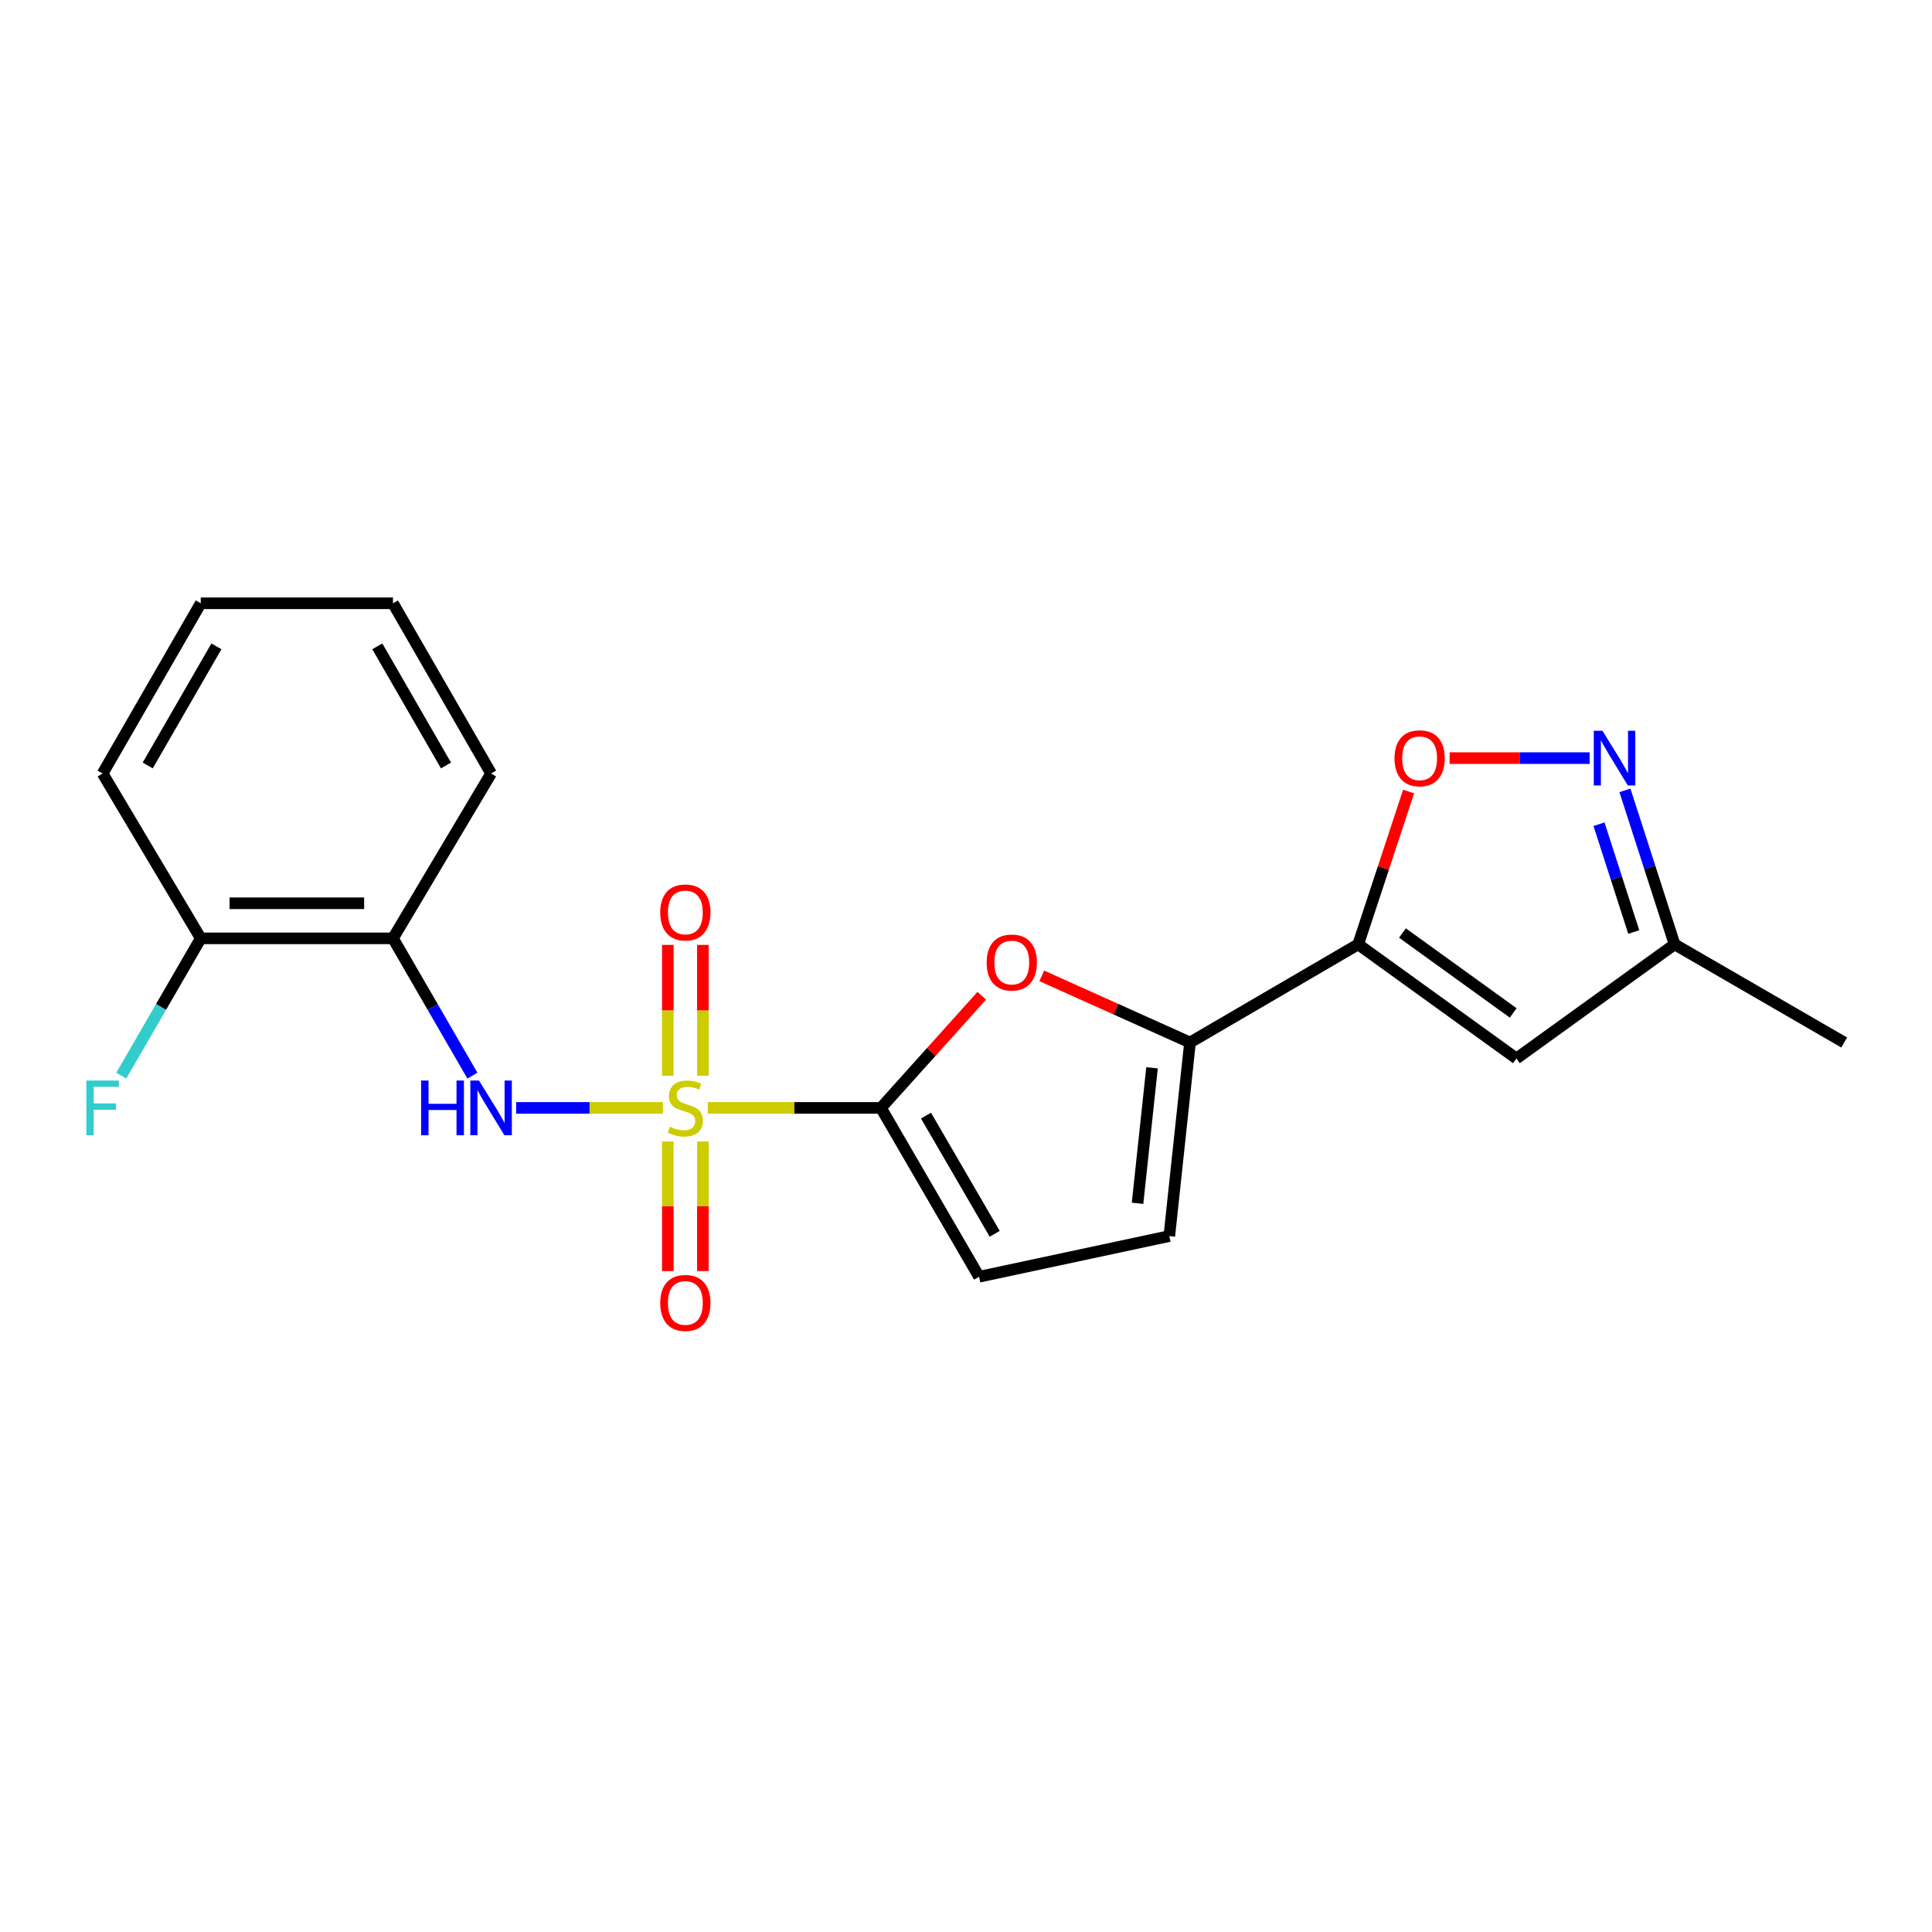 <?xml version='1.0' encoding='iso-8859-1'?>
<svg version='1.1' baseProfile='full'
              xmlns='http://www.w3.org/2000/svg'
                      xmlns:rdkit='http://www.rdkit.org/xml'
                      xmlns:xlink='http://www.w3.org/1999/xlink'
                  xml:space='preserve'
width='1000px' height='1000px' viewBox='0 0 1000 1000'>
<!-- END OF HEADER -->
<rect style='opacity:1.0;fill:#FFFFFF;stroke:none' width='1000' height='1000' x='0' y='0'> </rect>
<path class='bond-0' d='M 366.348,573.449 L 411.166,573.449' style='fill:none;fill-rule:evenodd;stroke:#CCCC00;stroke-width:6px;stroke-linecap:butt;stroke-linejoin:miter;stroke-opacity:1' />
<path class='bond-0' d='M 411.166,573.449 L 455.983,573.449' style='fill:none;fill-rule:evenodd;stroke:#000000;stroke-width:6px;stroke-linecap:butt;stroke-linejoin:miter;stroke-opacity:1' />
<path class='bond-4' d='M 343.143,573.449 L 305.148,573.449' style='fill:none;fill-rule:evenodd;stroke:#CCCC00;stroke-width:6px;stroke-linecap:butt;stroke-linejoin:miter;stroke-opacity:1' />
<path class='bond-4' d='M 305.148,573.449 L 267.152,573.449' style='fill:none;fill-rule:evenodd;stroke:#0000FF;stroke-width:6px;stroke-linecap:butt;stroke-linejoin:miter;stroke-opacity:1' />
<path class='bond-12' d='M 363.814,556.798 L 363.814,522.938' style='fill:none;fill-rule:evenodd;stroke:#CCCC00;stroke-width:6px;stroke-linecap:butt;stroke-linejoin:miter;stroke-opacity:1' />
<path class='bond-12' d='M 363.814,522.938 L 363.814,489.078' style='fill:none;fill-rule:evenodd;stroke:#FF0000;stroke-width:6px;stroke-linecap:butt;stroke-linejoin:miter;stroke-opacity:1' />
<path class='bond-12' d='M 345.661,556.798 L 345.661,522.938' style='fill:none;fill-rule:evenodd;stroke:#CCCC00;stroke-width:6px;stroke-linecap:butt;stroke-linejoin:miter;stroke-opacity:1' />
<path class='bond-12' d='M 345.661,522.938 L 345.661,489.078' style='fill:none;fill-rule:evenodd;stroke:#FF0000;stroke-width:6px;stroke-linecap:butt;stroke-linejoin:miter;stroke-opacity:1' />
<path class='bond-13' d='M 345.661,590.85 L 345.661,624.382' style='fill:none;fill-rule:evenodd;stroke:#CCCC00;stroke-width:6px;stroke-linecap:butt;stroke-linejoin:miter;stroke-opacity:1' />
<path class='bond-13' d='M 345.661,624.382 L 345.661,657.914' style='fill:none;fill-rule:evenodd;stroke:#FF0000;stroke-width:6px;stroke-linecap:butt;stroke-linejoin:miter;stroke-opacity:1' />
<path class='bond-13' d='M 363.814,590.85 L 363.814,624.382' style='fill:none;fill-rule:evenodd;stroke:#CCCC00;stroke-width:6px;stroke-linecap:butt;stroke-linejoin:miter;stroke-opacity:1' />
<path class='bond-13' d='M 363.814,624.382 L 363.814,657.914' style='fill:none;fill-rule:evenodd;stroke:#FF0000;stroke-width:6px;stroke-linecap:butt;stroke-linejoin:miter;stroke-opacity:1' />
<path class='bond-3' d='M 455.983,573.449 L 482.068,544.426' style='fill:none;fill-rule:evenodd;stroke:#000000;stroke-width:6px;stroke-linecap:butt;stroke-linejoin:miter;stroke-opacity:1' />
<path class='bond-3' d='M 482.068,544.426 L 508.153,515.403' style='fill:none;fill-rule:evenodd;stroke:#FF0000;stroke-width:6px;stroke-linecap:butt;stroke-linejoin:miter;stroke-opacity:1' />
<path class='bond-8' d='M 455.983,573.449 L 506.772,660.847' style='fill:none;fill-rule:evenodd;stroke:#000000;stroke-width:6px;stroke-linecap:butt;stroke-linejoin:miter;stroke-opacity:1' />
<path class='bond-8' d='M 479.297,577.437 L 514.849,638.616' style='fill:none;fill-rule:evenodd;stroke:#000000;stroke-width:6px;stroke-linecap:butt;stroke-linejoin:miter;stroke-opacity:1' />
<path class='bond-1' d='M 703,488.793 L 615.944,539.593' style='fill:none;fill-rule:evenodd;stroke:#000000;stroke-width:6px;stroke-linecap:butt;stroke-linejoin:miter;stroke-opacity:1' />
<path class='bond-5' d='M 703,488.793 L 716.046,449.245' style='fill:none;fill-rule:evenodd;stroke:#000000;stroke-width:6px;stroke-linecap:butt;stroke-linejoin:miter;stroke-opacity:1' />
<path class='bond-5' d='M 716.046,449.245 L 729.093,409.696' style='fill:none;fill-rule:evenodd;stroke:#FF0000;stroke-width:6px;stroke-linecap:butt;stroke-linejoin:miter;stroke-opacity:1' />
<path class='bond-6' d='M 703,488.793 L 784.892,547.873' style='fill:none;fill-rule:evenodd;stroke:#000000;stroke-width:6px;stroke-linecap:butt;stroke-linejoin:miter;stroke-opacity:1' />
<path class='bond-6' d='M 725.905,482.933 L 783.229,524.289' style='fill:none;fill-rule:evenodd;stroke:#000000;stroke-width:6px;stroke-linecap:butt;stroke-linejoin:miter;stroke-opacity:1' />
<path class='bond-2' d='M 615.944,539.593 L 577.579,522.347' style='fill:none;fill-rule:evenodd;stroke:#000000;stroke-width:6px;stroke-linecap:butt;stroke-linejoin:miter;stroke-opacity:1' />
<path class='bond-2' d='M 577.579,522.347 L 539.214,505.102' style='fill:none;fill-rule:evenodd;stroke:#FF0000;stroke-width:6px;stroke-linecap:butt;stroke-linejoin:miter;stroke-opacity:1' />
<path class='bond-21' d='M 615.944,539.593 L 605.234,639.789' style='fill:none;fill-rule:evenodd;stroke:#000000;stroke-width:6px;stroke-linecap:butt;stroke-linejoin:miter;stroke-opacity:1' />
<path class='bond-21' d='M 596.287,552.693 L 588.79,622.83' style='fill:none;fill-rule:evenodd;stroke:#000000;stroke-width:6px;stroke-linecap:butt;stroke-linejoin:miter;stroke-opacity:1' />
<path class='bond-10' d='M 244.526,556.754 L 223.962,521.22' style='fill:none;fill-rule:evenodd;stroke:#0000FF;stroke-width:6px;stroke-linecap:butt;stroke-linejoin:miter;stroke-opacity:1' />
<path class='bond-10' d='M 223.962,521.22 L 203.398,485.687' style='fill:none;fill-rule:evenodd;stroke:#000000;stroke-width:6px;stroke-linecap:butt;stroke-linejoin:miter;stroke-opacity:1' />
<path class='bond-7' d='M 750.321,392.399 L 786.564,392.399' style='fill:none;fill-rule:evenodd;stroke:#FF0000;stroke-width:6px;stroke-linecap:butt;stroke-linejoin:miter;stroke-opacity:1' />
<path class='bond-7' d='M 786.564,392.399 L 822.807,392.399' style='fill:none;fill-rule:evenodd;stroke:#0000FF;stroke-width:6px;stroke-linecap:butt;stroke-linejoin:miter;stroke-opacity:1' />
<path class='bond-11' d='M 784.892,547.873 L 866.764,488.793' style='fill:none;fill-rule:evenodd;stroke:#000000;stroke-width:6px;stroke-linecap:butt;stroke-linejoin:miter;stroke-opacity:1' />
<path class='bond-23' d='M 841.063,409.091 L 853.914,448.942' style='fill:none;fill-rule:evenodd;stroke:#0000FF;stroke-width:6px;stroke-linecap:butt;stroke-linejoin:miter;stroke-opacity:1' />
<path class='bond-23' d='M 853.914,448.942 L 866.764,488.793' style='fill:none;fill-rule:evenodd;stroke:#000000;stroke-width:6px;stroke-linecap:butt;stroke-linejoin:miter;stroke-opacity:1' />
<path class='bond-23' d='M 827.641,426.617 L 836.636,454.513' style='fill:none;fill-rule:evenodd;stroke:#0000FF;stroke-width:6px;stroke-linecap:butt;stroke-linejoin:miter;stroke-opacity:1' />
<path class='bond-23' d='M 836.636,454.513 L 845.631,482.409' style='fill:none;fill-rule:evenodd;stroke:#000000;stroke-width:6px;stroke-linecap:butt;stroke-linejoin:miter;stroke-opacity:1' />
<path class='bond-9' d='M 506.772,660.847 L 605.234,639.789' style='fill:none;fill-rule:evenodd;stroke:#000000;stroke-width:6px;stroke-linecap:butt;stroke-linejoin:miter;stroke-opacity:1' />
<path class='bond-14' d='M 203.398,485.687 L 103.908,485.687' style='fill:none;fill-rule:evenodd;stroke:#000000;stroke-width:6px;stroke-linecap:butt;stroke-linejoin:miter;stroke-opacity:1' />
<path class='bond-14' d='M 188.475,467.534 L 118.831,467.534' style='fill:none;fill-rule:evenodd;stroke:#000000;stroke-width:6px;stroke-linecap:butt;stroke-linejoin:miter;stroke-opacity:1' />
<path class='bond-16' d='M 203.398,485.687 L 254.188,400.356' style='fill:none;fill-rule:evenodd;stroke:#000000;stroke-width:6px;stroke-linecap:butt;stroke-linejoin:miter;stroke-opacity:1' />
<path class='bond-17' d='M 866.764,488.793 L 954.545,539.593' style='fill:none;fill-rule:evenodd;stroke:#000000;stroke-width:6px;stroke-linecap:butt;stroke-linejoin:miter;stroke-opacity:1' />
<path class='bond-15' d='M 103.908,485.687 L 83.34,521.22' style='fill:none;fill-rule:evenodd;stroke:#000000;stroke-width:6px;stroke-linecap:butt;stroke-linejoin:miter;stroke-opacity:1' />
<path class='bond-15' d='M 83.34,521.22 L 62.772,556.754' style='fill:none;fill-rule:evenodd;stroke:#33CCCC;stroke-width:6px;stroke-linecap:butt;stroke-linejoin:miter;stroke-opacity:1' />
<path class='bond-18' d='M 103.908,485.687 L 53.109,400.356' style='fill:none;fill-rule:evenodd;stroke:#000000;stroke-width:6px;stroke-linecap:butt;stroke-linejoin:miter;stroke-opacity:1' />
<path class='bond-19' d='M 254.188,400.356 L 203.398,312.262' style='fill:none;fill-rule:evenodd;stroke:#000000;stroke-width:6px;stroke-linecap:butt;stroke-linejoin:miter;stroke-opacity:1' />
<path class='bond-19' d='M 230.842,396.209 L 195.29,334.543' style='fill:none;fill-rule:evenodd;stroke:#000000;stroke-width:6px;stroke-linecap:butt;stroke-linejoin:miter;stroke-opacity:1' />
<path class='bond-22' d='M 53.109,400.356 L 103.908,312.262' style='fill:none;fill-rule:evenodd;stroke:#000000;stroke-width:6px;stroke-linecap:butt;stroke-linejoin:miter;stroke-opacity:1' />
<path class='bond-22' d='M 76.454,396.21 L 112.014,334.544' style='fill:none;fill-rule:evenodd;stroke:#000000;stroke-width:6px;stroke-linecap:butt;stroke-linejoin:miter;stroke-opacity:1' />
<path class='bond-20' d='M 203.398,312.262 L 103.908,312.262' style='fill:none;fill-rule:evenodd;stroke:#000000;stroke-width:6px;stroke-linecap:butt;stroke-linejoin:miter;stroke-opacity:1' />
<path  class='atom-0' d='M 346.737 583.169
Q 347.057 583.289, 348.377 583.849
Q 349.697 584.409, 351.137 584.769
Q 352.617 585.089, 354.057 585.089
Q 356.737 585.089, 358.297 583.809
Q 359.857 582.489, 359.857 580.209
Q 359.857 578.649, 359.057 577.689
Q 358.297 576.729, 357.097 576.209
Q 355.897 575.689, 353.897 575.089
Q 351.377 574.329, 349.857 573.609
Q 348.377 572.889, 347.297 571.369
Q 346.257 569.849, 346.257 567.289
Q 346.257 563.729, 348.657 561.529
Q 351.097 559.329, 355.897 559.329
Q 359.177 559.329, 362.897 560.889
L 361.977 563.969
Q 358.577 562.569, 356.017 562.569
Q 353.257 562.569, 351.737 563.729
Q 350.217 564.849, 350.257 566.809
Q 350.257 568.329, 351.017 569.249
Q 351.817 570.169, 352.937 570.689
Q 354.097 571.209, 356.017 571.809
Q 358.577 572.609, 360.097 573.409
Q 361.617 574.209, 362.697 575.849
Q 363.817 577.449, 363.817 580.209
Q 363.817 584.129, 361.177 586.249
Q 358.577 588.329, 354.217 588.329
Q 351.697 588.329, 349.777 587.769
Q 347.897 587.249, 345.657 586.329
L 346.737 583.169
' fill='#CCCC00'/>
<path  class='atom-4' d='M 510.685 498.202
Q 510.685 491.402, 514.045 487.602
Q 517.405 483.802, 523.685 483.802
Q 529.965 483.802, 533.325 487.602
Q 536.685 491.402, 536.685 498.202
Q 536.685 505.082, 533.285 509.002
Q 529.885 512.882, 523.685 512.882
Q 517.445 512.882, 514.045 509.002
Q 510.685 505.122, 510.685 498.202
M 523.685 509.682
Q 528.005 509.682, 530.325 506.802
Q 532.685 503.882, 532.685 498.202
Q 532.685 492.642, 530.325 489.842
Q 528.005 487.002, 523.685 487.002
Q 519.365 487.002, 517.005 489.802
Q 514.685 492.602, 514.685 498.202
Q 514.685 503.922, 517.005 506.802
Q 519.365 509.682, 523.685 509.682
' fill='#FF0000'/>
<path  class='atom-5' d='M 217.968 559.289
L 221.808 559.289
L 221.808 571.329
L 236.288 571.329
L 236.288 559.289
L 240.128 559.289
L 240.128 587.609
L 236.288 587.609
L 236.288 574.529
L 221.808 574.529
L 221.808 587.609
L 217.968 587.609
L 217.968 559.289
' fill='#0000FF'/>
<path  class='atom-5' d='M 247.928 559.289
L 257.208 574.289
Q 258.128 575.769, 259.608 578.449
Q 261.088 581.129, 261.168 581.289
L 261.168 559.289
L 264.928 559.289
L 264.928 587.609
L 261.048 587.609
L 251.088 571.209
Q 249.928 569.289, 248.688 567.089
Q 247.488 564.889, 247.128 564.209
L 247.128 587.609
L 243.448 587.609
L 243.448 559.289
L 247.928 559.289
' fill='#0000FF'/>
<path  class='atom-6' d='M 721.799 392.479
Q 721.799 385.679, 725.159 381.879
Q 728.519 378.079, 734.799 378.079
Q 741.079 378.079, 744.439 381.879
Q 747.799 385.679, 747.799 392.479
Q 747.799 399.359, 744.399 403.279
Q 740.999 407.159, 734.799 407.159
Q 728.559 407.159, 725.159 403.279
Q 721.799 399.399, 721.799 392.479
M 734.799 403.959
Q 739.119 403.959, 741.439 401.079
Q 743.799 398.159, 743.799 392.479
Q 743.799 386.919, 741.439 384.119
Q 739.119 381.279, 734.799 381.279
Q 730.479 381.279, 728.119 384.079
Q 725.799 386.879, 725.799 392.479
Q 725.799 398.199, 728.119 401.079
Q 730.479 403.959, 734.799 403.959
' fill='#FF0000'/>
<path  class='atom-8' d='M 829.421 378.239
L 838.701 393.239
Q 839.621 394.719, 841.101 397.399
Q 842.581 400.079, 842.661 400.239
L 842.661 378.239
L 846.421 378.239
L 846.421 406.559
L 842.541 406.559
L 832.581 390.159
Q 831.421 388.239, 830.181 386.039
Q 828.981 383.839, 828.621 383.159
L 828.621 406.559
L 824.941 406.559
L 824.941 378.239
L 829.421 378.239
' fill='#0000FF'/>
<path  class='atom-13' d='M 341.737 472.283
Q 341.737 465.483, 345.097 461.683
Q 348.457 457.883, 354.737 457.883
Q 361.017 457.883, 364.377 461.683
Q 367.737 465.483, 367.737 472.283
Q 367.737 479.163, 364.337 483.083
Q 360.937 486.963, 354.737 486.963
Q 348.497 486.963, 345.097 483.083
Q 341.737 479.203, 341.737 472.283
M 354.737 483.763
Q 359.057 483.763, 361.377 480.883
Q 363.737 477.963, 363.737 472.283
Q 363.737 466.723, 361.377 463.923
Q 359.057 461.083, 354.737 461.083
Q 350.417 461.083, 348.057 463.883
Q 345.737 466.683, 345.737 472.283
Q 345.737 478.003, 348.057 480.883
Q 350.417 483.763, 354.737 483.763
' fill='#FF0000'/>
<path  class='atom-14' d='M 341.737 674.401
Q 341.737 667.601, 345.097 663.801
Q 348.457 660.001, 354.737 660.001
Q 361.017 660.001, 364.377 663.801
Q 367.737 667.601, 367.737 674.401
Q 367.737 681.281, 364.337 685.201
Q 360.937 689.081, 354.737 689.081
Q 348.497 689.081, 345.097 685.201
Q 341.737 681.321, 341.737 674.401
M 354.737 685.881
Q 359.057 685.881, 361.377 683.001
Q 363.737 680.081, 363.737 674.401
Q 363.737 668.841, 361.377 666.041
Q 359.057 663.201, 354.737 663.201
Q 350.417 663.201, 348.057 666.001
Q 345.737 668.801, 345.737 674.401
Q 345.737 680.121, 348.057 683.001
Q 350.417 685.881, 354.737 685.881
' fill='#FF0000'/>
<path  class='atom-16' d='M 44.689 559.289
L 61.529 559.289
L 61.529 562.529
L 48.489 562.529
L 48.489 571.129
L 60.089 571.129
L 60.089 574.409
L 48.489 574.409
L 48.489 587.609
L 44.689 587.609
L 44.689 559.289
' fill='#33CCCC'/>
</svg>
